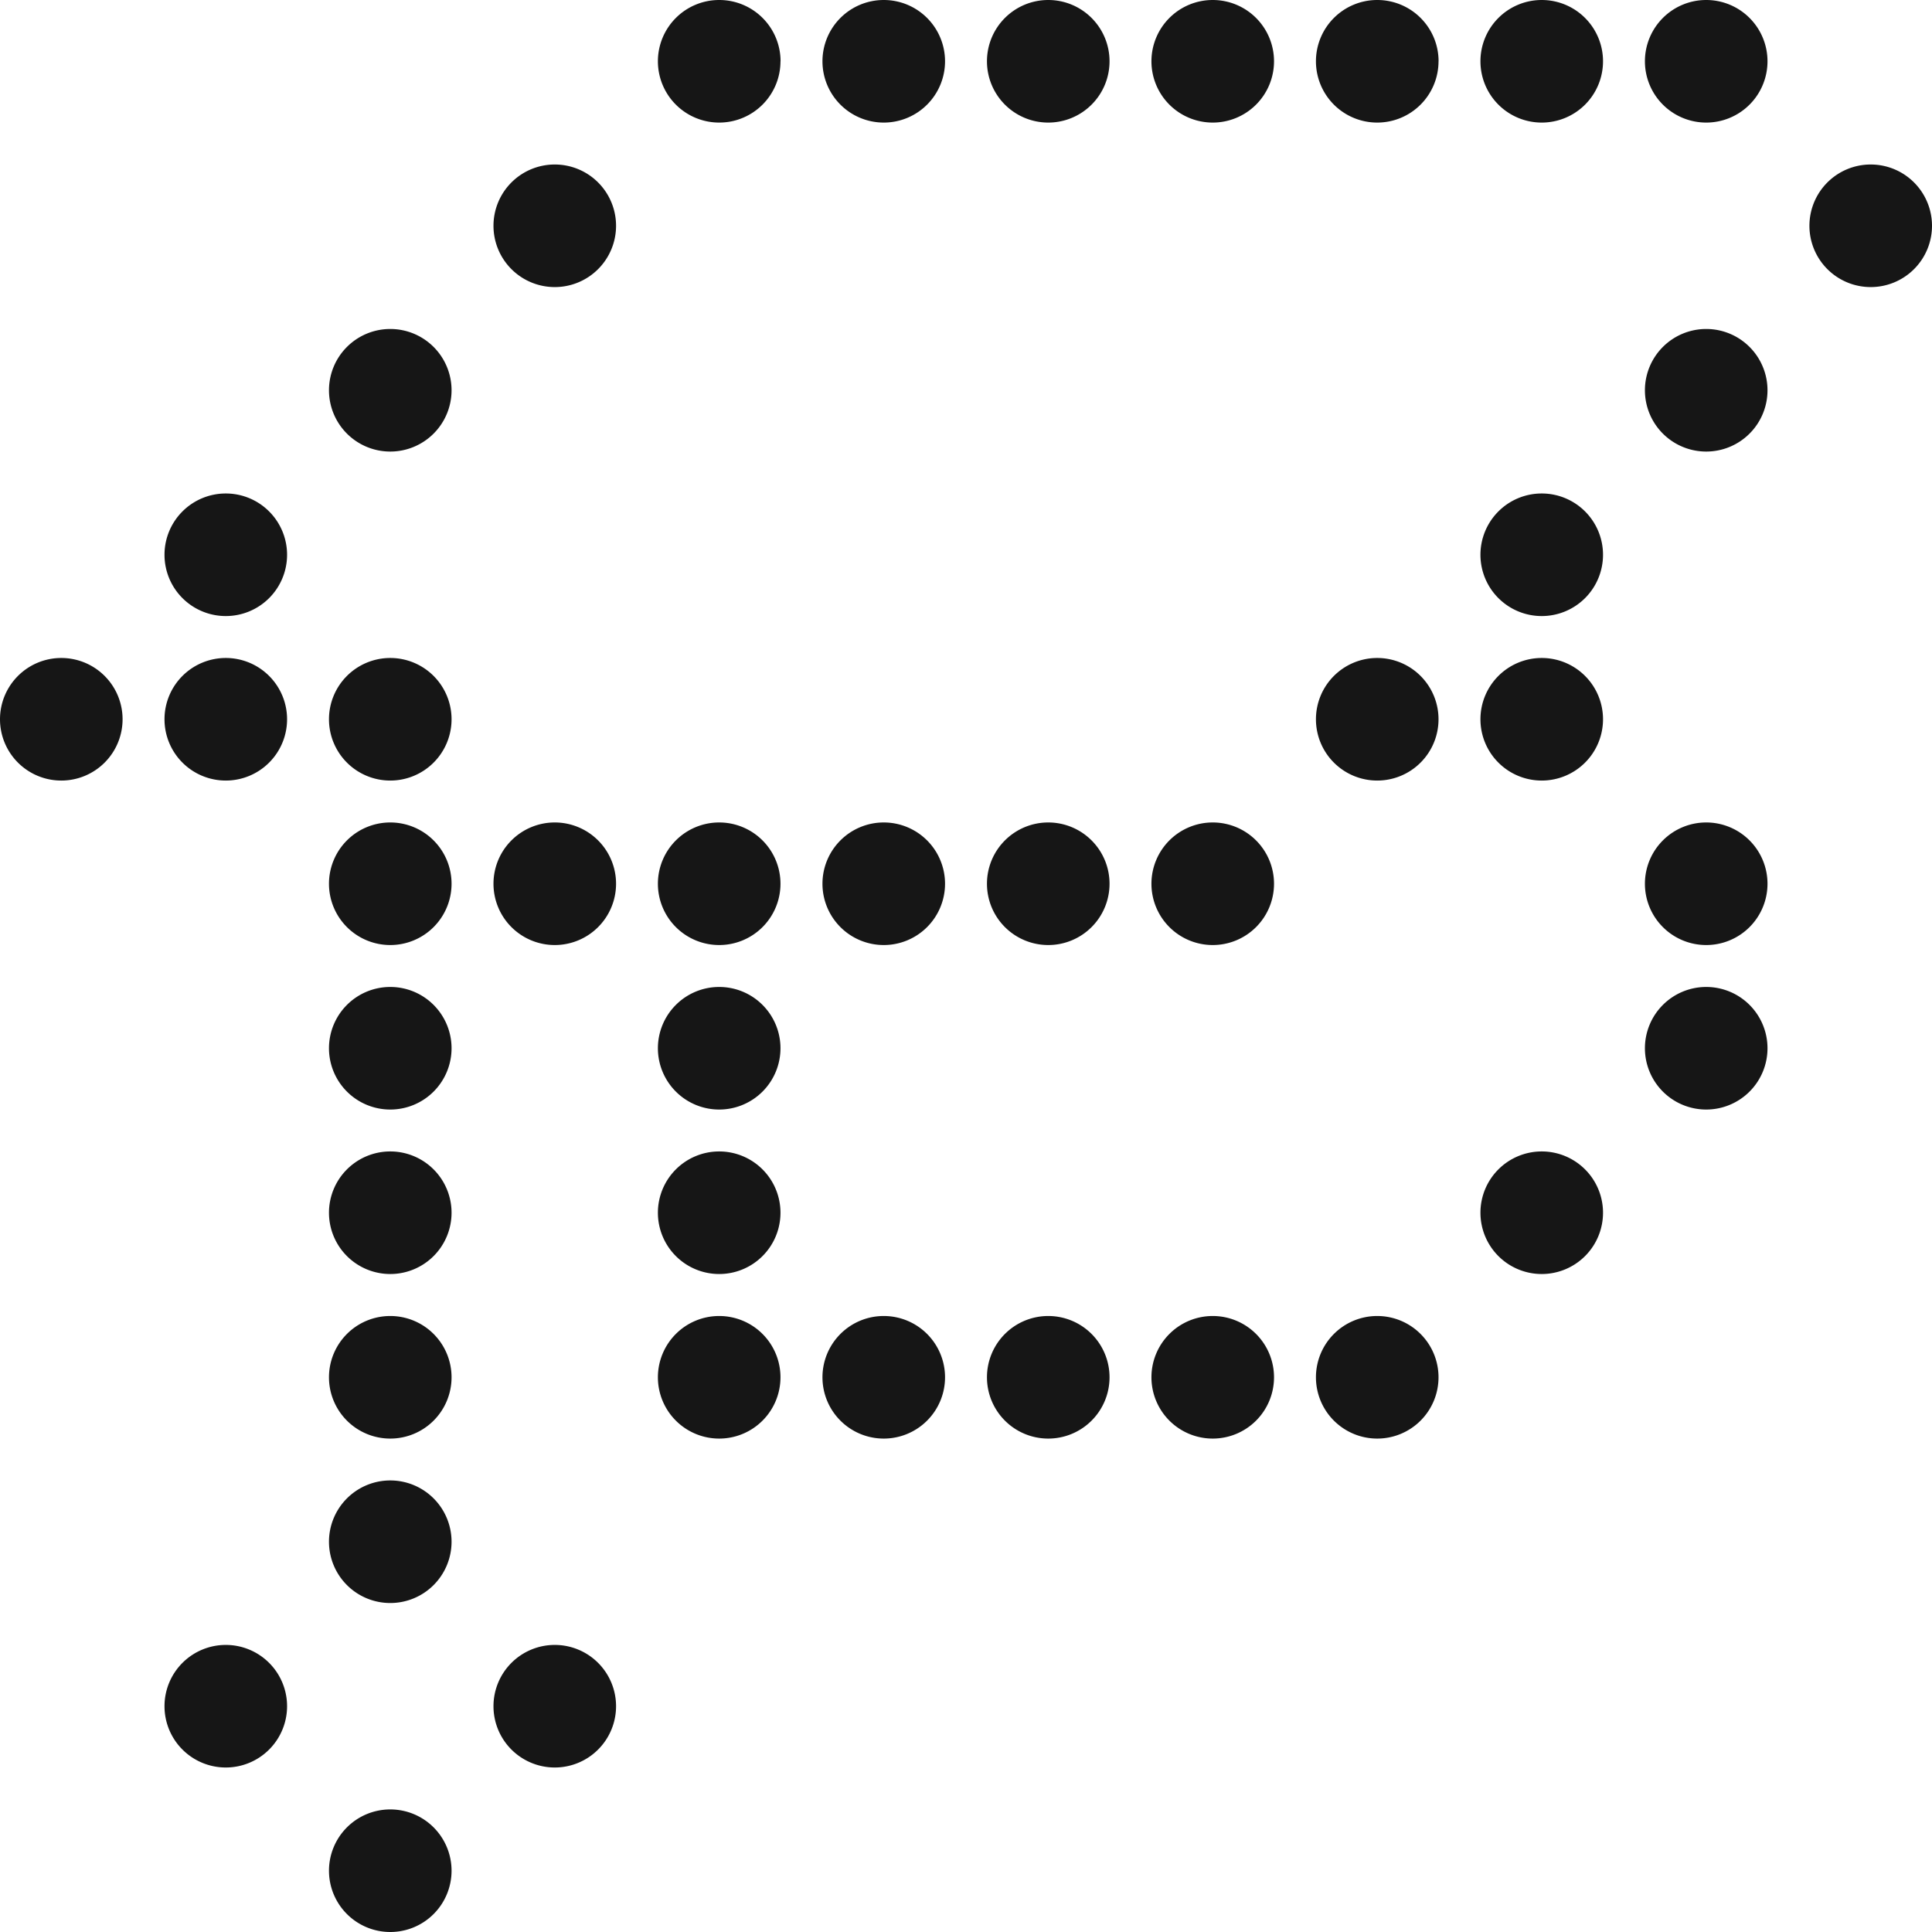 <svg xmlns="http://www.w3.org/2000/svg" xmlns:xlink="http://www.w3.org/1999/xlink" id="Component_67_1" data-name="Component 67 &#x2013; 1" width="96.776" height="96.775" viewBox="0 0 96.776 96.775"><defs><clipPath id="clip-path"><rect id="Rectangle_4475" data-name="Rectangle 4475" width="96.776" height="96.775" fill="#161616"></rect></clipPath></defs><g id="Group_6673" data-name="Group 6673" clip-path="url(#clip-path)"><path id="Path_127774" data-name="Path 127774" d="M32.981,271.479a3.07,3.07,0,1,1-3.07-3.07,3.07,3.07,0,0,1,3.07,3.07" transform="translate(-18.601 -186.013)" fill="#161616"></path><path id="Path_127775" data-name="Path 127775" d="M59.822,244.638a3.07,3.07,0,1,1-3.07-3.07,3.07,3.07,0,0,1,3.07,3.07" transform="translate(-37.203 -167.411)" fill="#161616"></path><path id="Path_127776" data-name="Path 127776" d="M59.822,217.8a3.07,3.07,0,1,1-3.07-3.07,3.07,3.07,0,0,1,3.07,3.07" transform="translate(-37.203 -148.81)" fill="#161616"></path><path id="Path_127777" data-name="Path 127777" d="M86.663,271.479a3.07,3.07,0,1,1-3.07-3.07,3.07,3.07,0,0,1,3.07,3.07" transform="translate(-55.804 -186.013)" fill="#161616"></path><path id="Path_127778" data-name="Path 127778" d="M59.822,298.32a3.07,3.07,0,1,1-3.07-3.07,3.07,3.07,0,0,1,3.07,3.07" transform="translate(-37.203 -204.614)" fill="#161616"></path><path id="Path_127779" data-name="Path 127779" d="M59.822,137.274a3.07,3.07,0,1,1-3.07-3.07,3.07,3.07,0,0,1,3.07,3.07" transform="translate(-37.203 -93.006)" fill="#161616"></path><path id="Path_127780" data-name="Path 127780" d="M220.867,3.07A3.07,3.07,0,1,1,217.8,0a3.07,3.07,0,0,1,3.07,3.07" transform="translate(-148.81)" fill="#161616"></path><path id="Path_127781" data-name="Path 127781" d="M301.39,29.911a3.07,3.07,0,1,1-3.07-3.07,3.07,3.07,0,0,1,3.07,3.07" transform="translate(-204.614 -18.601)" fill="#161616"></path><path id="Path_127782" data-name="Path 127782" d="M247.708,3.07A3.07,3.07,0,1,1,244.638,0a3.07,3.07,0,0,1,3.07,3.07" transform="translate(-167.411)" fill="#161616"></path><path id="Path_127783" data-name="Path 127783" d="M274.549,3.07A3.07,3.07,0,1,1,271.479,0a3.07,3.07,0,0,1,3.07,3.07" transform="translate(-186.013)" fill="#161616"></path><path id="Path_127784" data-name="Path 127784" d="M59.822,56.752a3.07,3.07,0,1,1-3.07-3.07,3.07,3.07,0,0,1,3.07,3.07" transform="translate(-37.203 -37.203)" fill="#161616"></path><path id="Path_127785" data-name="Path 127785" d="M59.822,190.956a3.07,3.07,0,1,1-3.07-3.07,3.07,3.07,0,0,1,3.07,3.07" transform="translate(-37.203 -130.209)" fill="#161616"></path><path id="Path_127786" data-name="Path 127786" d="M247.708,190.956a3.07,3.07,0,1,1-3.07-3.07,3.07,3.07,0,0,1,3.07,3.07" transform="translate(-167.411 -130.209)" fill="#161616"></path><path id="Path_127787" data-name="Path 127787" d="M59.822,164.116a3.07,3.07,0,1,1-3.07-3.07,3.07,3.07,0,0,1,3.07,3.07" transform="translate(-37.203 -111.608)" fill="#161616"></path><path id="Path_127788" data-name="Path 127788" d="M167.186,137.274a3.07,3.07,0,1,1-3.07-3.07,3.07,3.07,0,0,1,3.07,3.07" transform="translate(-111.608 -93.006)" fill="#161616"></path><path id="Path_127789" data-name="Path 127789" d="M274.549,56.752a3.07,3.07,0,1,1-3.07-3.07,3.07,3.07,0,0,1,3.07,3.07" transform="translate(-186.013 -37.203)" fill="#161616"></path><path id="Path_127790" data-name="Path 127790" d="M113.5,190.956a3.07,3.07,0,1,1-3.07-3.07,3.07,3.07,0,0,1,3.07,3.07" transform="translate(-74.405 -130.209)" fill="#161616"></path><path id="Path_127791" data-name="Path 127791" d="M194.026,3.07A3.07,3.07,0,1,1,190.956,0a3.07,3.07,0,0,1,3.07,3.07" transform="translate(-130.209)" fill="#161616"></path><path id="Path_127792" data-name="Path 127792" d="M274.549,164.116a3.07,3.07,0,1,1-3.07-3.07,3.07,3.07,0,0,1,3.07,3.07" transform="translate(-186.013 -111.608)" fill="#161616"></path><path id="Path_127793" data-name="Path 127793" d="M6.14,110.434a3.07,3.07,0,1,1-3.07-3.07,3.07,3.07,0,0,1,3.07,3.07" transform="translate(0 -74.405)" fill="#161616"></path><path id="Path_127794" data-name="Path 127794" d="M113.5,3.07A3.07,3.07,0,1,1,110.434,0a3.07,3.07,0,0,1,3.07,3.07" transform="translate(-74.405)" fill="#161616"></path><path id="Path_127795" data-name="Path 127795" d="M140.345,3.07A3.07,3.07,0,1,1,137.275,0a3.07,3.07,0,0,1,3.07,3.07" transform="translate(-93.007)" fill="#161616"></path><path id="Path_127796" data-name="Path 127796" d="M167.186,3.07A3.07,3.07,0,1,1,164.116,0a3.07,3.07,0,0,1,3.07,3.07" transform="translate(-111.608)" fill="#161616"></path><path id="Path_127797" data-name="Path 127797" d="M220.867,110.434a3.07,3.07,0,1,1-3.07-3.07,3.07,3.07,0,0,1,3.07,3.07" transform="translate(-148.81 -74.405)" fill="#161616"></path><path id="Path_127798" data-name="Path 127798" d="M194.026,137.274a3.07,3.07,0,1,1-3.07-3.07,3.07,3.07,0,0,1,3.07,3.07" transform="translate(-130.209 -93.006)" fill="#161616"></path><path id="Path_127799" data-name="Path 127799" d="M113.5,217.8a3.07,3.07,0,1,1-3.07-3.07,3.07,3.07,0,0,1,3.07,3.07" transform="translate(-74.405 -148.81)" fill="#161616"></path><path id="Path_127800" data-name="Path 127800" d="M140.345,217.8a3.07,3.07,0,1,1-3.07-3.07,3.07,3.07,0,0,1,3.07,3.07" transform="translate(-93.007 -148.81)" fill="#161616"></path><path id="Path_127801" data-name="Path 127801" d="M247.708,83.593a3.07,3.07,0,1,1-3.07-3.07,3.07,3.07,0,0,1,3.07,3.07" transform="translate(-167.411 -55.804)" fill="#161616"></path><path id="Path_127802" data-name="Path 127802" d="M247.708,110.434a3.07,3.07,0,1,1-3.07-3.07,3.07,3.07,0,0,1,3.07,3.07" transform="translate(-167.411 -74.405)" fill="#161616"></path><path id="Path_127803" data-name="Path 127803" d="M167.186,217.8a3.07,3.07,0,1,1-3.07-3.07,3.07,3.07,0,0,1,3.07,3.07" transform="translate(-111.608 -148.81)" fill="#161616"></path><path id="Path_127804" data-name="Path 127804" d="M32.981,110.434a3.07,3.07,0,1,1-3.07-3.07,3.07,3.07,0,0,1,3.07,3.07" transform="translate(-18.601 -74.405)" fill="#161616"></path><path id="Path_127805" data-name="Path 127805" d="M86.663,29.911a3.07,3.07,0,1,1-3.07-3.07,3.07,3.07,0,0,1,3.07,3.07" transform="translate(-55.804 -18.601)" fill="#161616"></path><path id="Path_127806" data-name="Path 127806" d="M32.981,83.593a3.07,3.07,0,1,1-3.07-3.07,3.07,3.07,0,0,1,3.07,3.07" transform="translate(-18.601 -55.804)" fill="#161616"></path><path id="Path_127807" data-name="Path 127807" d="M113.5,137.274a3.07,3.07,0,1,1-3.07-3.07,3.07,3.07,0,0,1,3.07,3.07" transform="translate(-74.405 -93.006)" fill="#161616"></path><path id="Path_127808" data-name="Path 127808" d="M86.663,137.274a3.07,3.07,0,1,1-3.07-3.07,3.07,3.07,0,0,1,3.07,3.07" transform="translate(-55.804 -93.006)" fill="#161616"></path><path id="Path_127809" data-name="Path 127809" d="M59.822,110.434a3.07,3.07,0,1,1-3.07-3.07,3.07,3.07,0,0,1,3.07,3.07" transform="translate(-37.203 -74.405)" fill="#161616"></path><path id="Path_127810" data-name="Path 127810" d="M113.5,164.116a3.07,3.07,0,1,1-3.07-3.07,3.07,3.07,0,0,1,3.07,3.07" transform="translate(-74.405 -111.608)" fill="#161616"></path><path id="Path_127811" data-name="Path 127811" d="M140.345,137.274a3.07,3.07,0,1,1-3.07-3.07,3.07,3.07,0,0,1,3.07,3.07" transform="translate(-93.007 -93.006)" fill="#161616"></path><path id="Path_127812" data-name="Path 127812" d="M194.026,217.8a3.07,3.07,0,1,1-3.07-3.07,3.07,3.07,0,0,1,3.07,3.07" transform="translate(-130.209 -148.81)" fill="#161616"></path><path id="Path_127813" data-name="Path 127813" d="M220.867,217.8a3.07,3.07,0,1,1-3.07-3.07,3.07,3.07,0,0,1,3.07,3.07" transform="translate(-148.81 -148.81)" fill="#161616"></path><path id="Path_127814" data-name="Path 127814" d="M274.549,137.275a3.07,3.07,0,1,1-3.07-3.07,3.07,3.07,0,0,1,3.07,3.07" transform="translate(-186.013 -93.007)" fill="#161616"></path></g></svg>